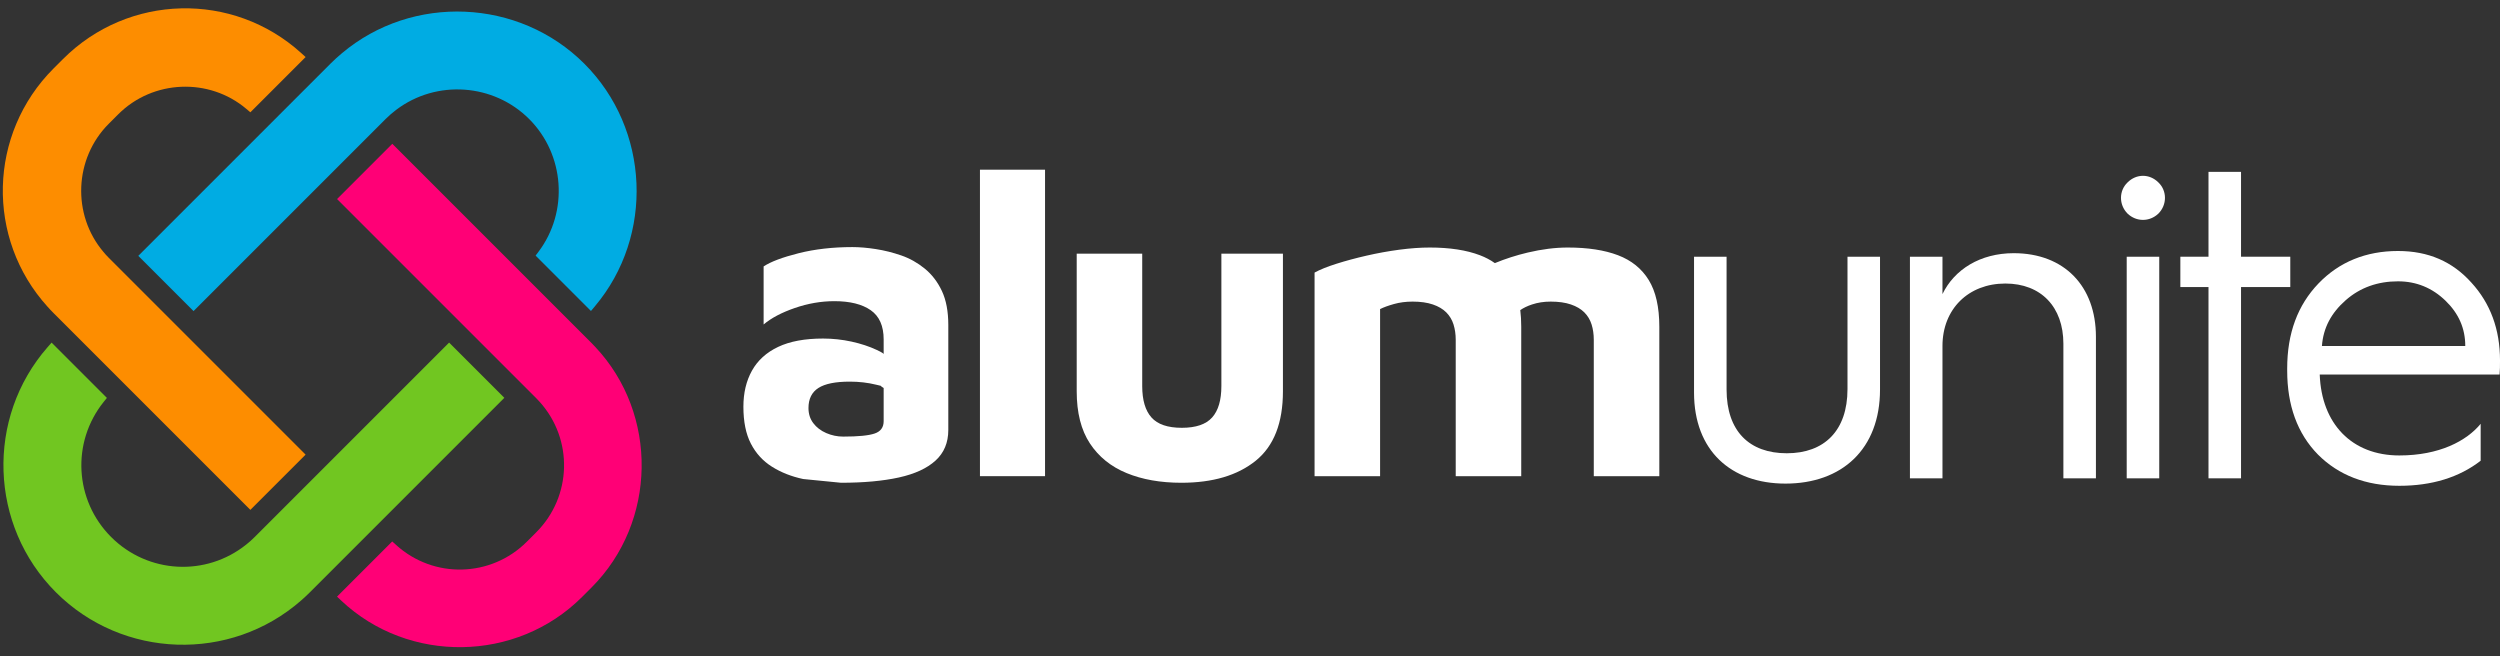 <svg width="259" height="68" viewBox="0 0 259 68" fill="none" xmlns="http://www.w3.org/2000/svg">
<rect x="0" y="0" width="259" height="68" fill="#333333" stroke="none"/>
<path fill-rule="evenodd" clip-rule="evenodd" d="M55.556 41.257C55.67 41.372 55.782 41.488 55.894 41.614C59.411 45.496 59.263 51.439 55.556 55.145L54.575 56.126C50.868 59.833 44.925 59.981 41.044 56.464L40.634 56.094L34.916 61.812L35.35 62.221C42.325 68.799 53.517 68.631 60.298 61.849L61.279 60.869C68.061 54.087 68.227 42.896 61.655 35.926C61.532 35.793 61.407 35.661 61.279 35.534L40.644 14.899L34.921 20.622L55.556 41.257Z" fill="#FF0076"/>
<path fill-rule="evenodd" clip-rule="evenodd" d="M11.269 26.709C11.053 26.492 10.876 26.297 10.718 26.102C7.441 22.24 7.683 16.406 11.269 12.821L12.25 11.84C15.835 8.254 21.669 8.012 25.53 11.289L25.938 11.634L31.662 5.91L31.211 5.501C24.13 -0.915 13.288 -0.645 6.527 6.117L5.546 7.097C-1.215 13.858 -1.485 24.701 4.927 31.776C5.125 32.001 5.332 32.218 5.546 32.432L25.936 52.822L31.659 47.099L11.269 26.709Z" fill="#FD8D00"/>
<path fill-rule="evenodd" clip-rule="evenodd" d="M31.19 62.215C31.51 61.937 31.809 61.658 32.107 61.36L52.251 41.215L46.528 35.492L26.384 55.636C26.092 55.928 25.813 56.177 25.524 56.404C21.339 59.767 15.316 59.438 11.514 55.636C7.713 51.835 7.383 45.813 10.748 41.628L11.074 41.223L5.345 35.494L4.937 35.959C-1.488 43.299 -1.112 54.456 5.791 61.36C12.695 68.263 23.852 68.638 31.19 62.215Z" fill="#71C621"/>
<path fill-rule="evenodd" clip-rule="evenodd" d="M20.051 32.229L39.95 12.33C40.3 11.981 40.676 11.654 41.071 11.359C45.226 8.23 51.137 8.647 54.82 12.33C58.502 16.012 58.92 21.924 55.791 26.079L55.488 26.481L61.223 32.217L61.63 31.734C67.793 24.416 67.314 13.378 60.543 6.606C53.772 -0.164 42.734 -0.643 35.417 5.519C35.002 5.867 34.601 6.233 34.227 6.606L14.328 26.506L20.051 32.229Z" fill="#00ACE3"/>
<path fill-rule="evenodd" clip-rule="evenodd" d="M83.21 49.627C81.996 49.369 80.918 48.944 79.977 48.352C79.035 47.76 78.307 46.962 77.79 45.96C77.273 44.958 77.016 43.682 77.016 42.134C77.016 40.706 77.312 39.462 77.904 38.398C78.496 37.336 79.399 36.515 80.615 35.938C81.829 35.362 83.377 35.073 85.261 35.073C86.263 35.073 87.249 35.18 88.222 35.391C89.194 35.605 90.067 35.893 90.841 36.257C91.357 36.5 91.593 36.651 91.547 36.71V40.197C90.939 39.832 91.623 40.068 90.773 39.856C89.923 39.645 89.011 39.537 88.04 39.537C86.552 39.537 85.466 39.757 84.782 40.197C84.1 40.638 83.758 41.329 83.758 42.27C83.758 42.878 83.924 43.402 84.259 43.841C84.592 44.282 85.041 44.624 85.602 44.867C86.164 45.11 86.749 45.231 87.356 45.231C88.905 45.231 89.991 45.126 90.614 44.912C91.236 44.7 91.547 44.275 91.547 43.638V35.164C91.547 33.767 91.099 32.757 90.204 32.135C89.307 31.512 88.055 31.201 86.445 31.201C85.079 31.201 83.712 31.436 82.345 31.907C80.979 32.378 79.901 32.947 79.111 33.615V27.602C79.84 27.117 81.047 26.66 82.732 26.235C84.418 25.81 86.278 25.598 88.313 25.598C89.042 25.598 89.846 25.666 90.727 25.803C91.608 25.939 92.488 26.16 93.37 26.463C94.25 26.767 95.062 27.223 95.806 27.83C96.55 28.438 97.142 29.212 97.583 30.152C98.023 31.094 98.244 32.264 98.244 33.66V44.548C98.244 45.854 97.803 46.91 96.923 47.714C96.042 48.519 94.774 49.103 93.118 49.468C91.464 49.832 89.467 50.014 87.129 50.014" fill="white"/>
<path fill-rule="evenodd" clip-rule="evenodd" d="M101.523 49.331H108.266V17.58H101.523V49.331Z" fill="white"/>
<path fill-rule="evenodd" clip-rule="evenodd" d="M122.389 50.014C120.232 50.014 118.342 49.68 116.718 49.012C115.092 48.344 113.825 47.32 112.914 45.938C112.003 44.556 111.547 42.757 111.547 40.539V26.281H118.334V39.992C118.334 41.45 118.654 42.536 119.292 43.249C119.929 43.964 120.977 44.32 122.435 44.32C123.893 44.32 124.94 43.964 125.578 43.249C126.216 42.536 126.535 41.45 126.535 39.992V26.281H132.912V40.539C132.912 43.819 131.971 46.219 130.088 47.736C128.205 49.255 125.638 50.014 122.389 50.014Z" fill="white"/>
<path fill-rule="evenodd" clip-rule="evenodd" d="M154.867 27.258C155.959 26.808 157.09 26.445 158.26 26.167C159.733 25.818 161.122 25.644 162.429 25.644C164.494 25.644 166.225 25.91 167.623 26.441C169.018 26.971 170.082 27.83 170.81 29.014C171.539 30.199 171.905 31.809 171.905 33.843V49.331H165.116V35.21C165.116 34.633 165.041 34.102 164.889 33.615C164.736 33.13 164.486 32.713 164.137 32.363C163.788 32.014 163.324 31.74 162.748 31.543C162.171 31.345 161.472 31.246 160.652 31.246C159.953 31.246 159.308 31.345 158.716 31.543C158.237 31.702 157.832 31.897 157.501 32.127C157.567 32.661 157.6 33.233 157.6 33.843V49.331H150.813V35.21C150.813 34.633 150.736 34.102 150.585 33.615C150.432 33.13 150.182 32.713 149.834 32.363C149.484 32.014 149.021 31.74 148.444 31.543C147.866 31.345 147.168 31.246 146.349 31.246C145.65 31.246 145.004 31.33 144.413 31.497C143.82 31.664 143.342 31.838 142.977 32.021V49.331H136.189V28.24C136.737 27.937 137.488 27.632 138.445 27.329C139.401 27.026 140.441 26.744 141.565 26.487C142.688 26.228 143.82 26.023 144.959 25.871C146.097 25.72 147.153 25.644 148.125 25.644C150.19 25.644 151.921 25.91 153.318 26.441C153.89 26.658 154.406 26.93 154.867 27.258Z" fill="white"/>
<path fill-rule="evenodd" clip-rule="evenodd" d="M175.502 26.596H178.873V40.353C178.873 44.68 181.241 46.958 185.113 46.958C188.985 46.958 191.4 44.635 191.4 40.307V26.596H194.77V40.353C194.77 46.548 190.807 50.101 184.976 50.101C179.329 50.101 175.502 46.685 175.502 40.672V26.596Z" fill="white"/>
<path fill-rule="evenodd" clip-rule="evenodd" d="M197.869 49.554V26.596H201.24V30.467C202.47 27.917 205.158 26.23 208.62 26.23C213.858 26.23 217.138 29.647 217.138 34.886V49.554H213.767V35.615C213.767 31.789 211.444 29.374 207.754 29.374C203.928 29.374 201.24 32.016 201.24 35.843V49.554H197.869Z" fill="white"/>
<path fill-rule="evenodd" clip-rule="evenodd" d="M220.327 49.554H223.698V26.596H220.327V49.554ZM220.418 22.132C219.507 21.221 219.507 19.762 220.418 18.897C221.329 17.987 222.695 17.987 223.607 18.897C224.518 19.762 224.518 21.221 223.607 22.132C222.695 22.997 221.329 22.997 220.418 22.132Z" fill="white"/>
<path fill-rule="evenodd" clip-rule="evenodd" d="M228.8 49.554V29.739H225.885V26.596H228.8V17.805H232.171V26.596H237.273V29.739H232.171V49.554H228.8Z" fill="white"/>
<path fill-rule="evenodd" clip-rule="evenodd" d="M255.402 35.843C255.402 34.021 254.719 32.472 253.352 31.151C251.986 29.831 250.346 29.146 248.433 29.146C246.337 29.146 244.515 29.785 243.012 31.105C241.509 32.426 240.688 33.975 240.552 35.843H255.402ZM236.953 38.165C236.953 34.522 238.047 31.606 240.188 29.374C242.329 27.142 245.107 26.003 248.433 26.003C251.576 26.003 254.081 27.097 256.04 29.283C257.999 31.425 259.001 34.112 259.001 37.347C259.001 37.848 259.001 38.348 258.955 38.803H240.324C240.506 43.906 243.65 47.185 248.568 47.185C252.715 47.185 255.539 45.682 256.996 43.906V47.733C254.764 49.463 251.94 50.328 248.568 50.328C245.107 50.328 242.283 49.236 240.142 47.094C238 44.908 236.953 41.992 236.953 38.394V38.165Z" fill="white"/>
</svg>
